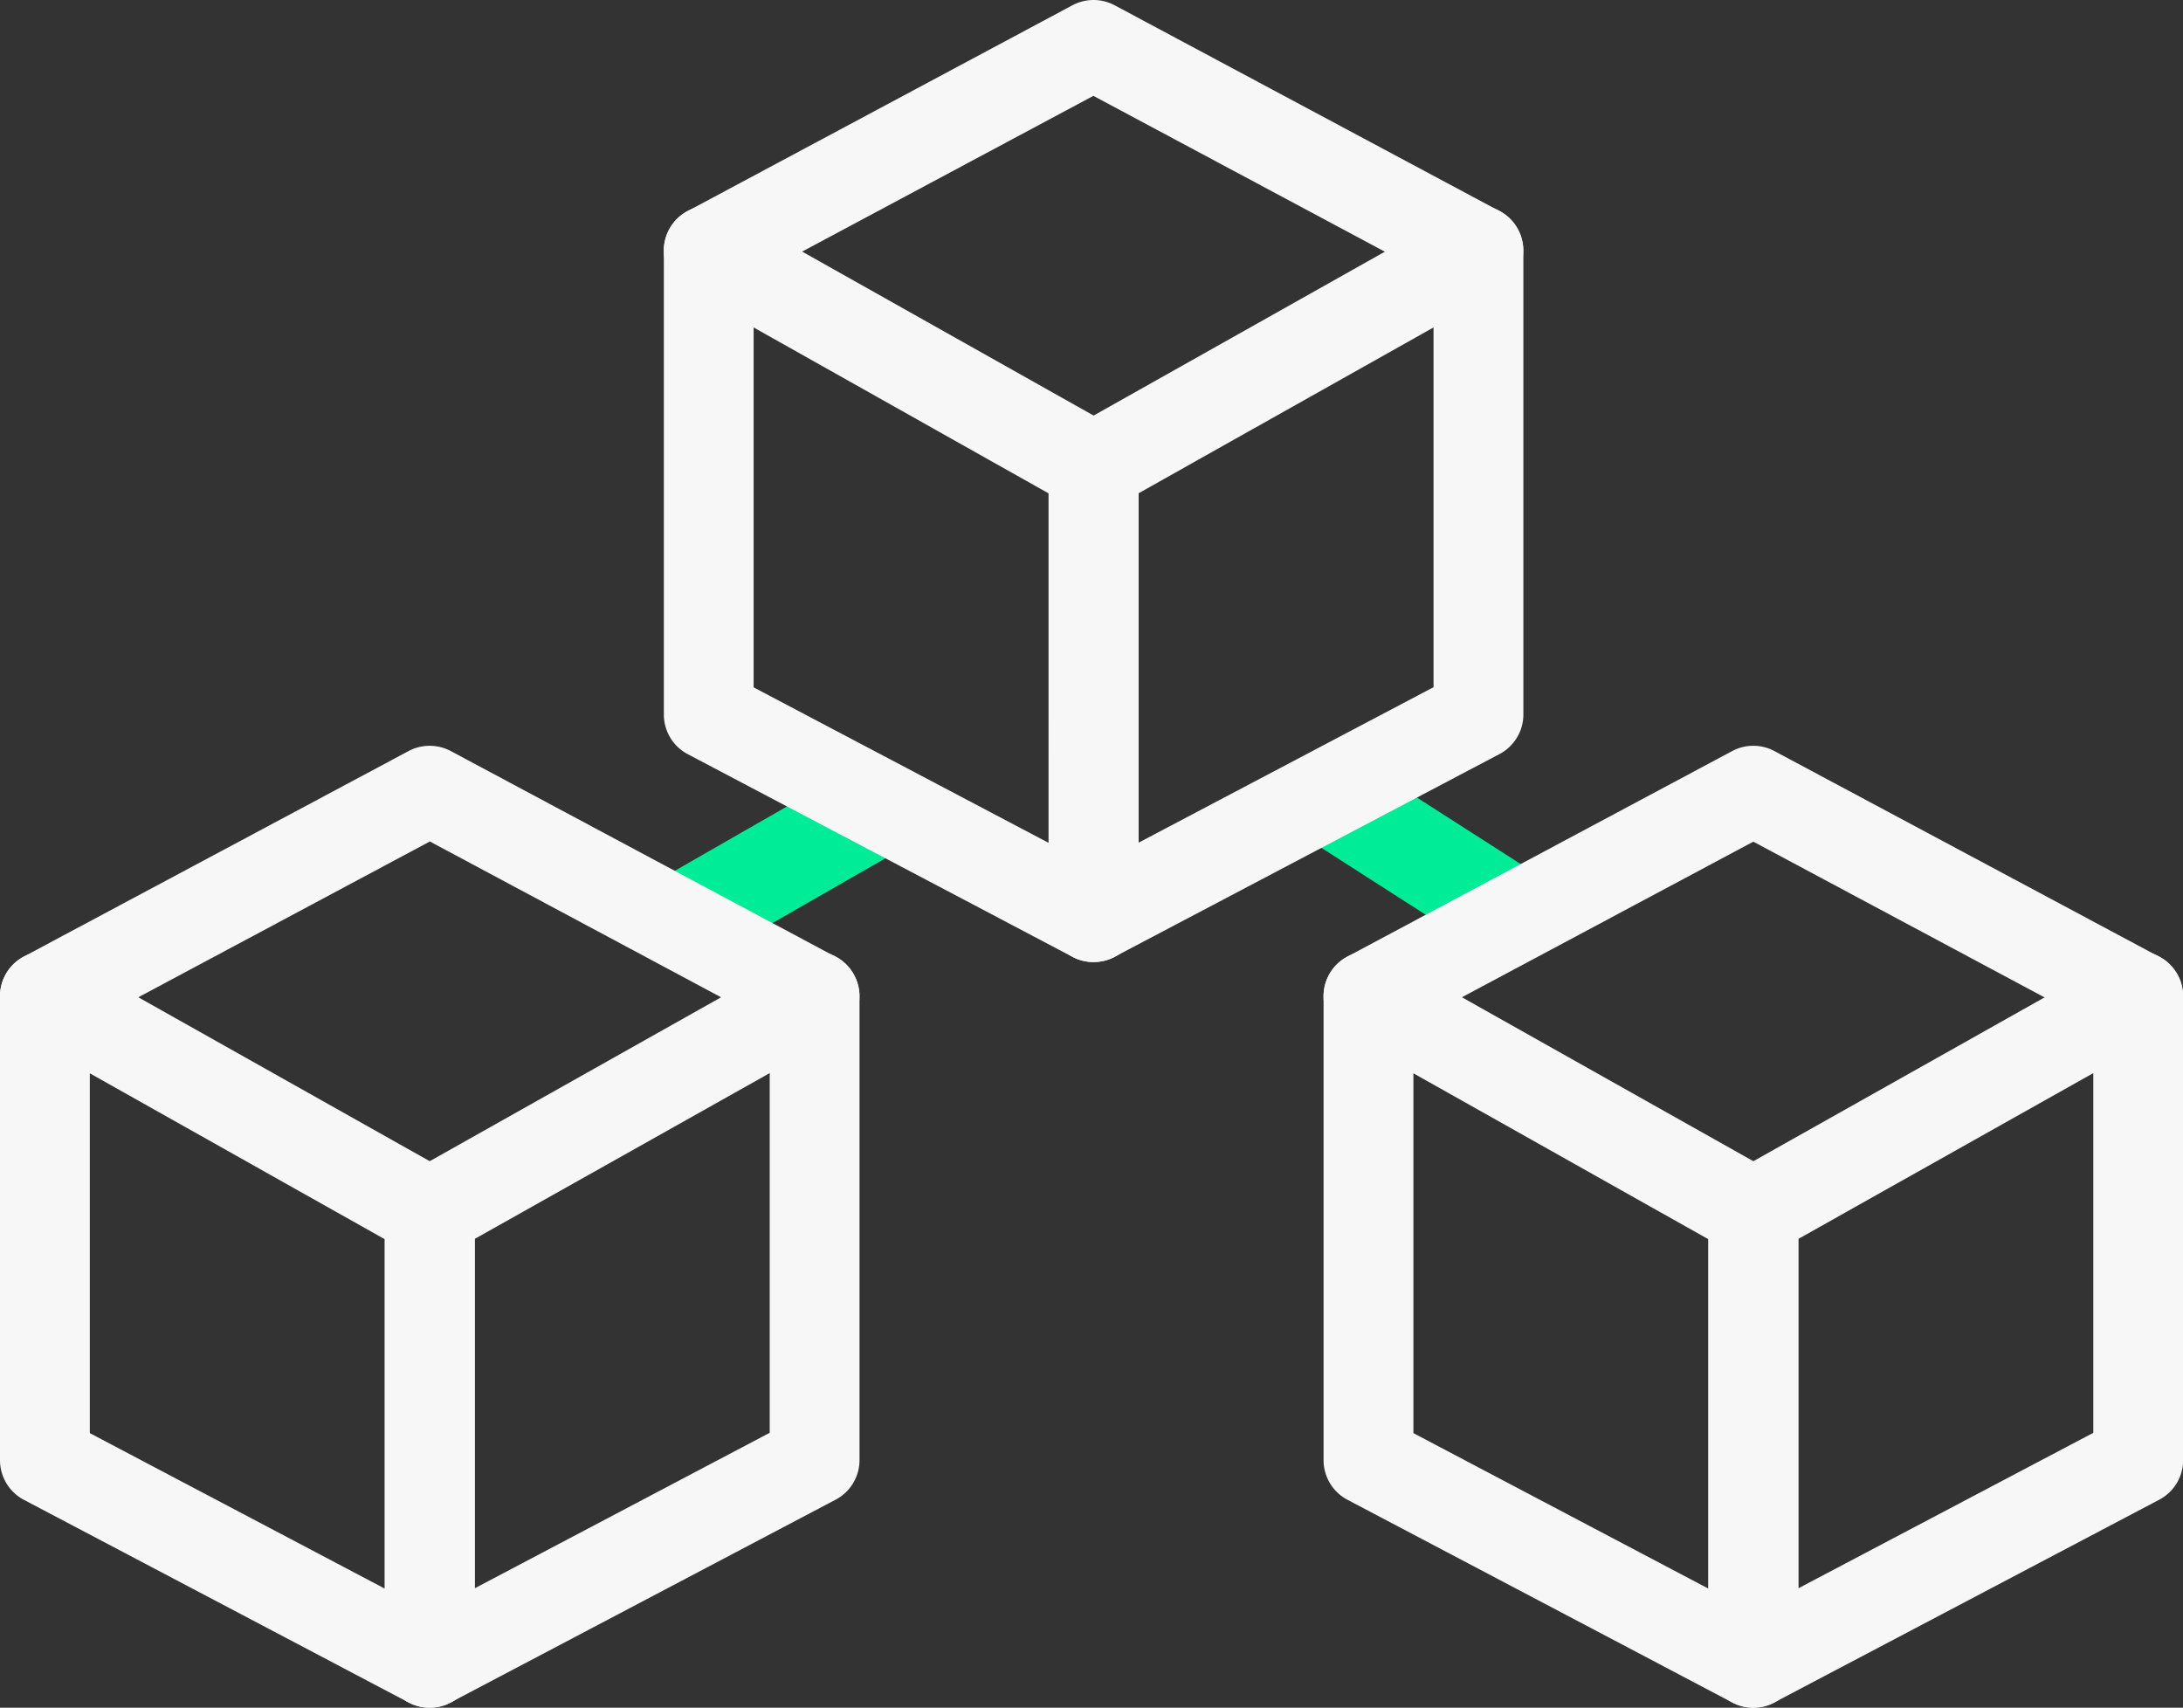 <svg id="Group_867" data-name="Group 867" xmlns="http://www.w3.org/2000/svg" xmlns:xlink="http://www.w3.org/1999/xlink" width="71.604" height="56.014" viewBox="0 0 71.604 56.014">
  <rect x="0" y="0" width="71.604" height="56.014" fill="#333333" stroke="none"/>
  <defs>
    <clipPath id="clip-path">
      <rect id="Rectangle_743" data-name="Rectangle 743" width="71.604" height="56.014" fill="none"/>
    </clipPath>
  </defs>
  <g id="Group_866" data-name="Group 866" clip-path="url(#clip-path)">
    <path id="Path_527" data-name="Path 527" d="M79.645,98.584a1.541,1.541,0,0,1-.768-2.877l5.369-3.078A1.541,1.541,0,1,1,85.779,95.3L80.41,98.381a1.535,1.535,0,0,1-.765.2" transform="translate(-56.741 -67.146)" fill="#00ec96"/>
    <path id="Path_528" data-name="Path 528" d="M161.77,97.18a1.529,1.529,0,0,1-.83-.244L155.3,93.321a1.54,1.54,0,1,1,1.662-2.594l5.641,3.615a1.541,1.541,0,0,1-.833,2.837" transform="translate(-112.309 -65.736)" fill="#00ec96"/>
    <path id="Path_529" data-name="Path 529" d="M16.274,140.263a.654.654,0,0,1-.3-.075L3.348,133.54A.653.653,0,0,1,3,132.962V117.749a.652.652,0,0,1,.973-.569l12.621,7.1a.653.653,0,0,1,.333.569v14.762a.652.652,0,0,1-.652.653m-11.969-7.7,11.316,5.961v-13.3L4.305,118.865Z" transform="translate(-2.179 -85.07)" fill="#f7f7f7"/>
    <path id="Path_530" data-name="Path 530" d="M14.095,138.907a1.48,1.48,0,0,1-.687-.17L.786,132.089a1.47,1.47,0,0,1-.786-1.3V115.572a1.473,1.473,0,0,1,2.2-1.283l12.621,7.1a1.475,1.475,0,0,1,.751,1.284v14.763a1.472,1.472,0,0,1-1.473,1.473M2.946,129.9l9.675,5.1v-11.46l-9.675-5.442Z" transform="translate(0 -82.893)" fill="#f7f7f7"/>
    <path id="Path_531" data-name="Path 531" d="M49.8,140.263a.652.652,0,0,1-.653-.653V124.848a.653.653,0,0,1,.333-.569l12.621-7.1a.653.653,0,0,1,.973.569v15.213a.653.653,0,0,1-.348.577L50.1,140.188a.651.651,0,0,1-.3.075m.653-15.033v13.3l11.316-5.961v-13.7Z" transform="translate(-35.705 -85.07)" fill="#f7f7f7"/>
    <path id="Path_532" data-name="Path 532" d="M47.62,138.907a1.472,1.472,0,0,1-1.473-1.473V122.671a1.475,1.475,0,0,1,.751-1.284l12.621-7.1a1.473,1.473,0,0,1,2.2,1.284v15.213a1.469,1.469,0,0,1-.786,1.3l-12.622,6.649a1.478,1.478,0,0,1-.686.17m1.473-15.374v11.46l9.675-5.1V118.091Z" transform="translate(-33.526 -82.893)" fill="#f7f7f7"/>
    <path id="Path_533" data-name="Path 533" d="M28.894,100.476a.651.651,0,0,1-.307-.077L16.274,93.815,3.96,100.4a.653.653,0,0,1-.615-1.151L15.966,92.5a.654.654,0,0,1,.615,0L29.2,99.248a.653.653,0,0,1-.308,1.228" transform="translate(-2.179 -67.145)" fill="#f7f7f7"/>
    <path id="Path_534" data-name="Path 534" d="M26.716,99.116a1.478,1.478,0,0,1-.694-.174L14.1,92.565,2.168,98.942a1.473,1.473,0,0,1-1.389-2.6L13.4,89.6a1.473,1.473,0,0,1,1.389,0l12.622,6.749a1.473,1.473,0,0,1-.695,2.773" transform="translate(-0.001 -64.964)" fill="#f7f7f7"/>
    <path id="Path_535" data-name="Path 535" d="M175.01,140.263a.652.652,0,0,1-.3-.075l-12.621-6.649a.653.653,0,0,1-.348-.577V117.749a.652.652,0,0,1,.973-.569l12.621,7.1a.653.653,0,0,1,.333.569v14.762a.652.652,0,0,1-.653.653m-11.969-7.7,11.316,5.961v-13.3l-11.316-6.365Z" transform="translate(-117.501 -85.07)" fill="#f7f7f7"/>
    <path id="Path_536" data-name="Path 536" d="M172.831,138.907a1.48,1.48,0,0,1-.686-.17l-12.622-6.649a1.47,1.47,0,0,1-.787-1.3V115.572a1.473,1.473,0,0,1,2.2-1.284l12.621,7.1a1.476,1.476,0,0,1,.751,1.284v14.763a1.472,1.472,0,0,1-1.473,1.473M161.683,129.9l9.675,5.1v-11.46l-9.675-5.442Z" transform="translate(-115.322 -82.893)" fill="#f7f7f7"/>
    <path id="Path_537" data-name="Path 537" d="M208.537,140.263a.652.652,0,0,1-.653-.653V124.848a.653.653,0,0,1,.333-.569l12.621-7.1a.653.653,0,0,1,.973.569v15.213a.653.653,0,0,1-.348.577l-12.621,6.649a.651.651,0,0,1-.3.075m.653-15.033v13.3l11.316-5.961v-13.7Z" transform="translate(-151.027 -85.07)" fill="#f7f7f7"/>
    <path id="Path_538" data-name="Path 538" d="M206.357,138.906a1.472,1.472,0,0,1-1.473-1.473V122.671a1.475,1.475,0,0,1,.751-1.284l12.621-7.1a1.473,1.473,0,0,1,2.2,1.284v15.213a1.469,1.469,0,0,1-.786,1.3l-12.622,6.649a1.483,1.483,0,0,1-.687.17m1.473-15.374v11.46l9.675-5.1V118.09Z" transform="translate(-148.847 -82.892)" fill="#f7f7f7"/>
    <path id="Path_539" data-name="Path 539" d="M187.631,100.476a.651.651,0,0,1-.307-.077l-12.314-6.584L162.7,100.4a.653.653,0,0,1-.615-1.151L174.7,92.5a.654.654,0,0,1,.615,0l12.621,6.748a.653.653,0,0,1-.308,1.228" transform="translate(-117.501 -67.145)" fill="#f7f7f7"/>
    <path id="Path_540" data-name="Path 540" d="M160.212,99.117a1.474,1.474,0,0,1-.7-2.773L172.137,89.6a1.473,1.473,0,0,1,1.389,0l12.622,6.748a1.473,1.473,0,1,1-1.389,2.6l-11.927-6.377L160.9,98.942a1.463,1.463,0,0,1-.692.175" transform="translate(-115.322 -64.964)" fill="#f7f7f7"/>
    <path id="Path_541" data-name="Path 541" d="M95.885,50.841a.652.652,0,0,1-.3-.075L82.959,44.118a.653.653,0,0,1-.348-.577V28.327a.652.652,0,0,1,.973-.569l12.621,7.1a.653.653,0,0,1,.333.569V50.189a.652.652,0,0,1-.653.653m-11.969-7.7,11.316,5.961v-13.3L83.916,29.443Z" transform="translate(-60.017 -20.105)" fill="#f7f7f7"/>
    <path id="Path_542" data-name="Path 542" d="M93.706,49.485a1.48,1.48,0,0,1-.686-.17L80.4,42.667a1.47,1.47,0,0,1-.787-1.3V26.15a1.473,1.473,0,0,1,2.2-1.284l12.621,7.1a1.474,1.474,0,0,1,.751,1.284V48.012a1.472,1.472,0,0,1-1.473,1.473M82.558,40.474l9.675,5.1V34.111l-9.675-5.442Z" transform="translate(-57.838 -17.928)" fill="#f7f7f7"/>
    <path id="Path_543" data-name="Path 543" d="M129.412,50.841a.652.652,0,0,1-.653-.653V35.426a.653.653,0,0,1,.333-.569l12.621-7.1a.653.653,0,0,1,.973.569V43.54a.653.653,0,0,1-.348.577l-12.621,6.649a.651.651,0,0,1-.3.075m.653-15.033v13.3l11.316-5.961v-13.7Z" transform="translate(-93.543 -20.105)" fill="#f7f7f7"/>
    <path id="Path_544" data-name="Path 544" d="M127.232,49.484a1.472,1.472,0,0,1-1.473-1.473V33.249a1.474,1.474,0,0,1,.752-1.284l12.62-7.1a1.473,1.473,0,0,1,2.2,1.284V41.363a1.469,1.469,0,0,1-.786,1.3l-12.622,6.649a1.482,1.482,0,0,1-.687.17m1.473-15.374v11.46l9.675-5.1V28.668Z" transform="translate(-91.363 -17.928)" fill="#f7f7f7"/>
    <path id="Path_545" data-name="Path 545" d="M108.506,11.054a.651.651,0,0,1-.307-.077L95.886,4.393,83.572,10.977a.653.653,0,0,1-.615-1.151L95.578,3.078a.654.654,0,0,1,.615,0l12.621,6.748a.653.653,0,0,1-.308,1.228" transform="translate(-60.017 -2.18)" fill="#f7f7f7"/>
    <path id="Path_546" data-name="Path 546" d="M81.085,9.7a1.474,1.474,0,0,1-.7-2.773L93.01.174a1.473,1.473,0,0,1,1.389,0L107.02,6.923a1.473,1.473,0,1,1-1.389,2.6L93.7,3.144,81.777,9.52a1.46,1.46,0,0,1-.692.175" transform="translate(-57.836 0)" fill="#f7f7f7"/>
  </g>
</svg>
